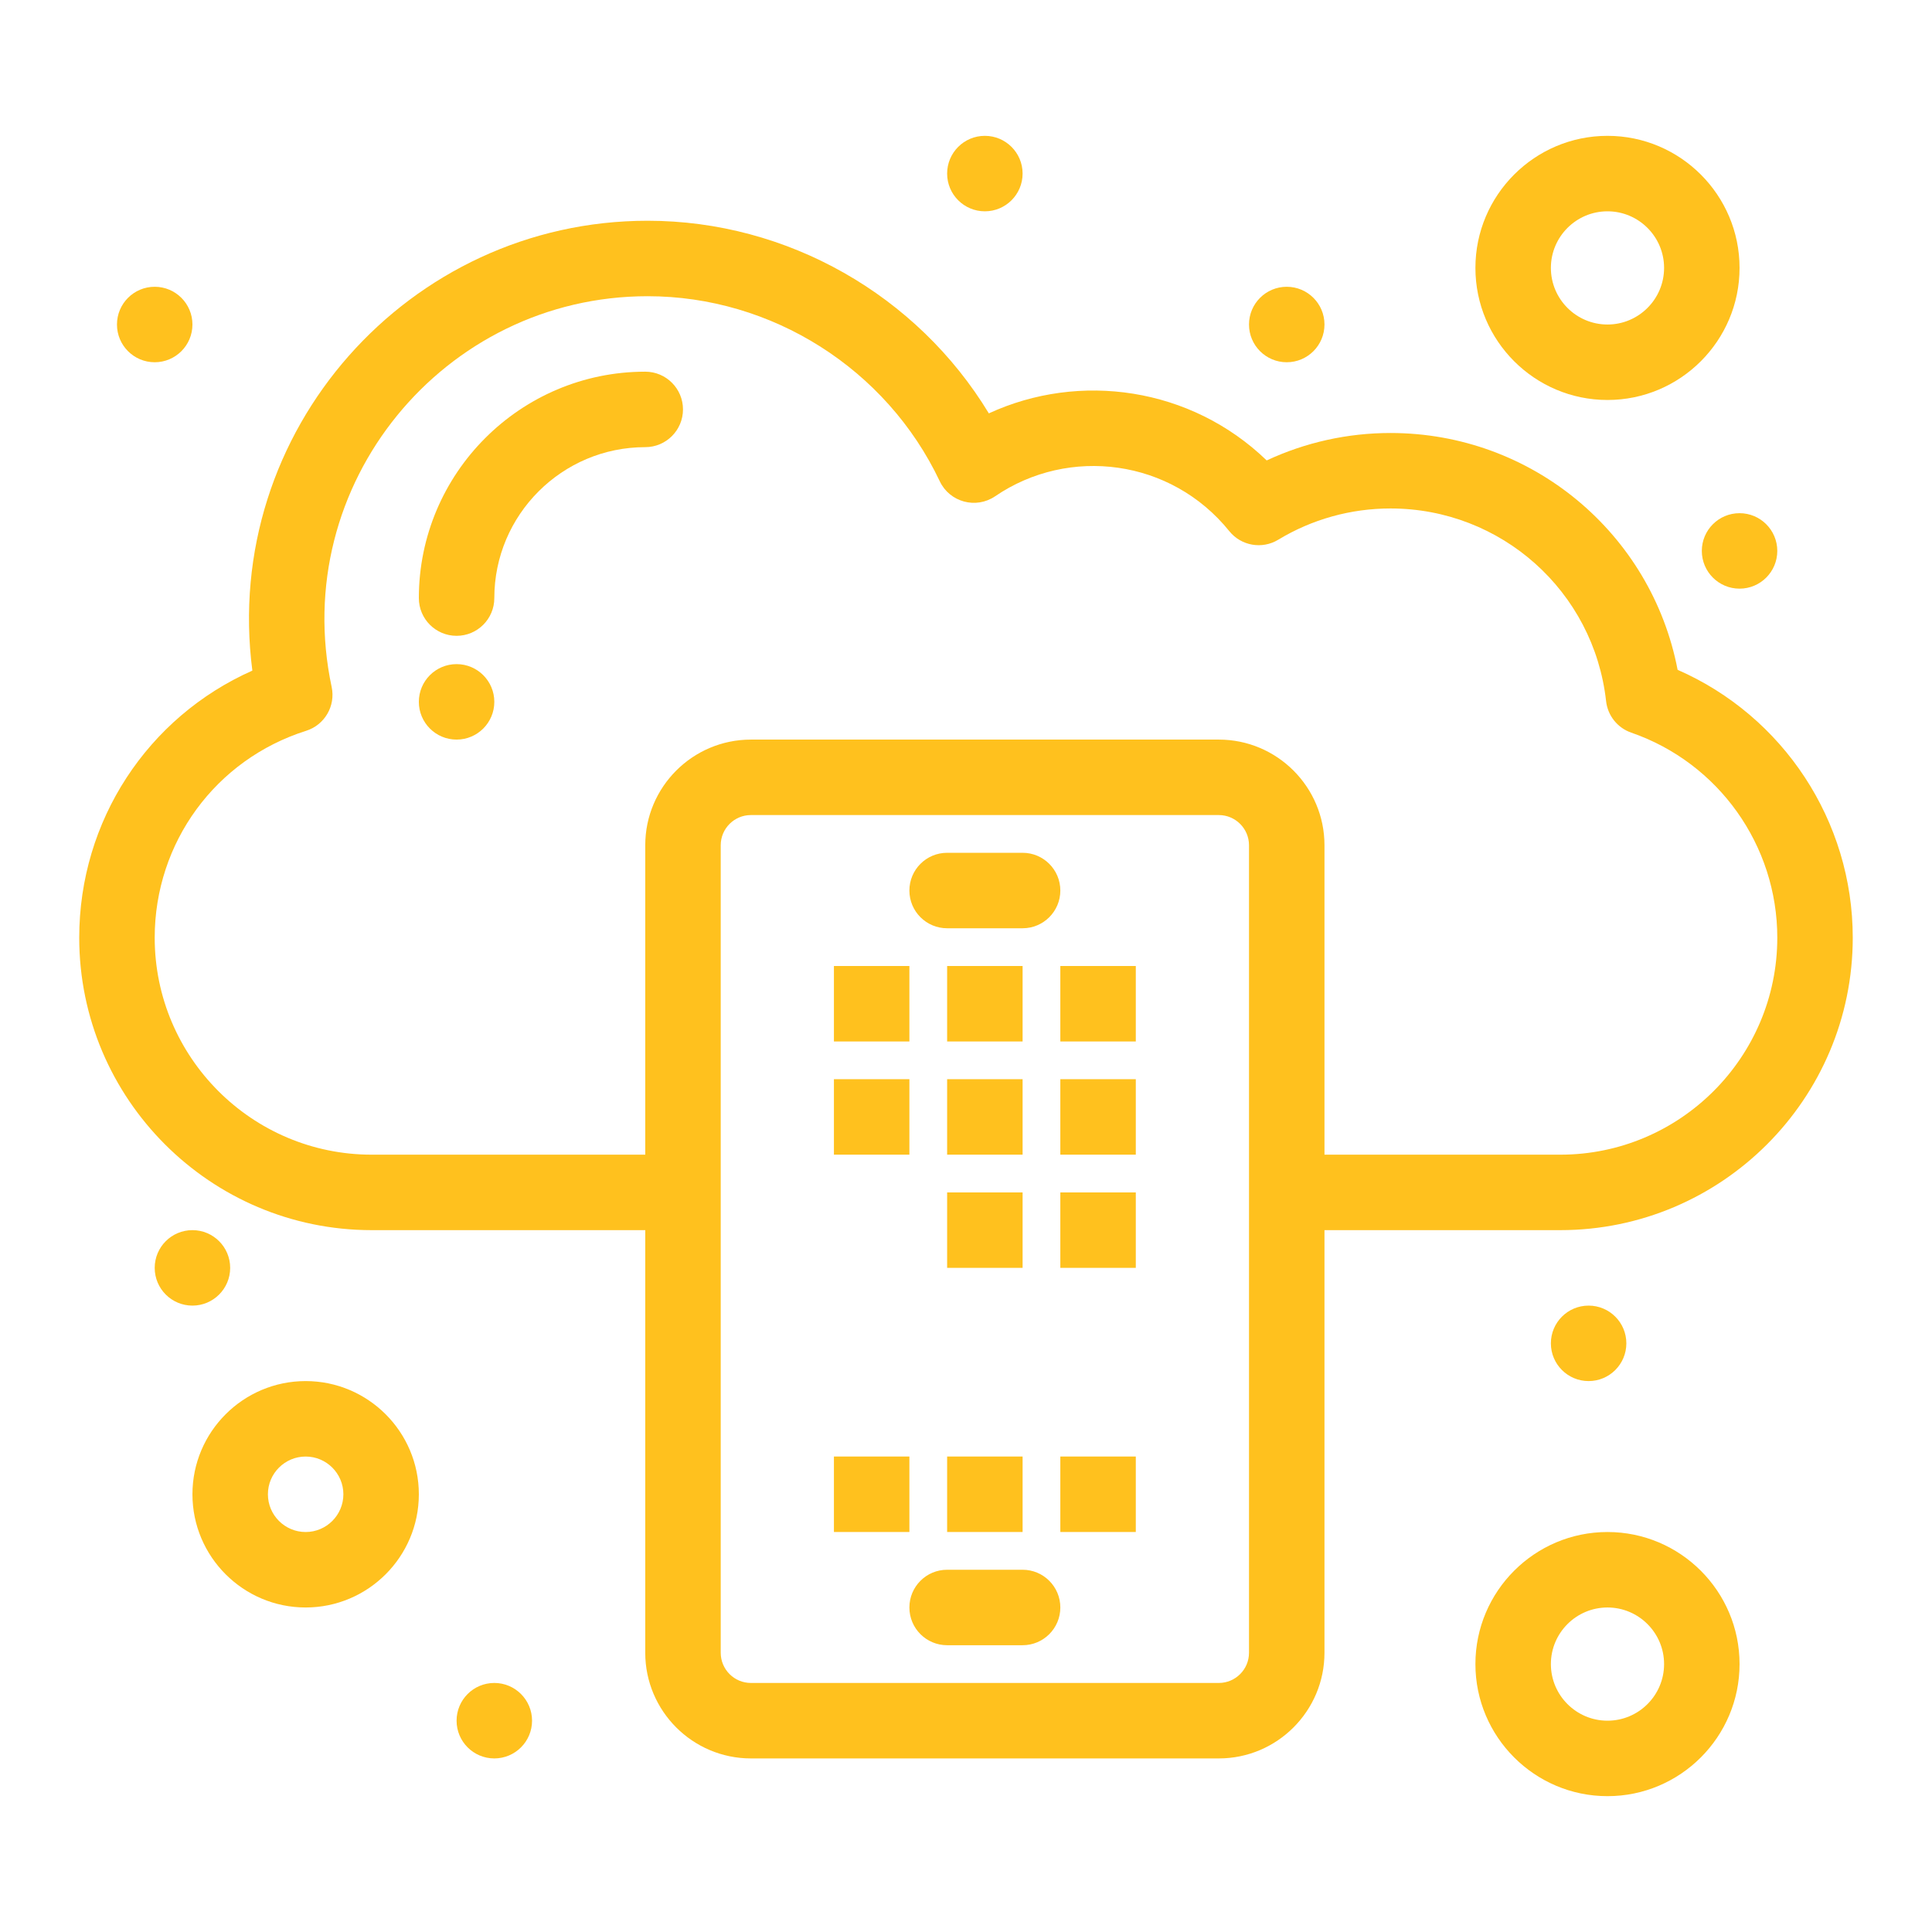 <?xml version="1.0" encoding="UTF-8"?> <svg xmlns="http://www.w3.org/2000/svg" viewBox="0 0 512.00 512.00" data-guides="{&quot;vertical&quot;:[],&quot;horizontal&quot;:[]}"><defs></defs><path fill="#ffc11e" stroke="none" fill-opacity="1" stroke-width="1" stroke-opacity="1" color="rgb(51, 51, 51)" id="tSvg5ed8f28bf7" title="Path 16" d="M444.584 177.508C437.65 141.326 405.961 114.749 368.5 114.749C357.104 114.749 345.912 117.244 335.687 122.02C315.559 102.586 286.097 98.465 262.054 109.549C243.078 78.226 208.656 58.499 171.623 58.499C108.361 58.499 58.649 114.217 66.876 177.718C39.107 190.057 20.997 217.504 20.997 248.5C20.997 291.234 55.763 326 98.497 326C122.664 326 146.83 326 170.997 326C170.997 363.333 170.997 400.665 170.997 437.998C170.997 453.436 183.556 466.001 198.996 466.001C240.331 466.001 281.665 466.001 323 466.001C338.439 466.001 350.999 453.438 350.999 437.998C350.999 400.665 350.999 363.333 350.999 326C371.832 326 392.666 326 413.499 326C456.233 326 490.999 291.234 490.999 248.5C491 217.557 472.582 189.759 444.584 177.508ZM330.999 437.998C330.999 442.412 327.405 446.001 323.001 446.001C281.666 446.001 240.332 446.001 198.997 446.001C194.583 446.001 190.998 442.412 190.998 437.998C190.998 366.665 190.998 295.331 190.998 223.998C190.998 219.589 194.582 216 198.997 216C240.332 216 281.666 216 323.001 216C327.405 216 330.999 219.589 330.999 223.998C330.999 295.331 330.999 366.665 330.999 437.998ZM413.5 306C392.667 306 371.833 306 351 306C351 278.666 351 251.332 351 223.998C351 208.558 338.44 196 323.001 196C281.666 196 240.332 196 198.997 196C183.557 196 170.998 208.559 170.998 223.998C170.998 251.332 170.998 278.666 170.998 306C146.831 306 122.665 306 98.498 306C66.789 306 40.998 280.204 40.998 248.5C40.998 223.3 57.121 201.269 81.125 193.671C86.037 192.118 88.967 187.093 87.893 182.059C76.457 128.368 117.61 78.499 171.624 78.499C204.549 78.499 234.94 97.747 249.046 127.537C251.673 133.084 258.647 134.978 263.725 131.516C283.305 118.157 310.374 121.648 325.776 140.759C328.921 144.66 334.458 145.632 338.745 143.034C347.691 137.614 357.974 134.748 368.502 134.748C397.828 134.748 422.389 156.701 425.631 185.812C426.061 189.645 428.65 192.897 432.301 194.157C455.445 202.167 471.001 224.002 471.001 248.5C471 280.204 445.199 306 413.5 306Z"></path><path fill="#ffc11e" stroke="none" fill-opacity="1" stroke-width="1" stroke-opacity="1" color="rgb(51, 51, 51)" id="tSvg182d4c11661" title="Path 17" d="M170.999 98.499C137.913 98.499 110.999 125.413 110.999 158.499C110.999 164.021 115.472 168.499 120.999 168.499C126.517 168.499 130.999 164.021 130.999 158.499C130.999 136.443 148.938 118.499 170.999 118.499C176.517 118.499 180.999 114.021 180.999 108.499C180.999 102.977 176.516 98.499 170.999 98.499Z"></path><path fill="#ffc11e" stroke="none" fill-opacity="1" stroke-width="1" stroke-opacity="1" color="rgb(51, 51, 51)" id="tSvg6c27f8a9a" title="Path 18" d="M426 105.999C445.297 105.999 461 90.296 461 70.999C461 51.697 445.297 35.999 426 35.999C406.703 35.999 391 51.697 391 70.999C391 90.296 406.703 105.999 426 105.999ZM426 55.999C434.271 55.999 441 62.728 441 70.999C441 79.27 434.271 85.999 426 85.999C417.729 85.999 411 79.27 411 70.999C411 62.727 417.729 55.999 426 55.999Z"></path><path fill="#ffc11e" stroke="none" fill-opacity="1" stroke-width="1" stroke-opacity="1" color="rgb(51, 51, 51)" id="tSvg198a74f90ca" title="Path 19" d="M340.999 95.999C346.518 95.999 351 91.521 351 85.999C351 80.477 346.518 75.999 340.999 75.999C335.472 75.999 330.999 80.477 330.999 85.999C330.999 91.521 335.472 95.999 340.999 95.999Z"></path><path fill="#ffc11e" stroke="none" fill-opacity="1" stroke-width="1" stroke-opacity="1" color="rgb(51, 51, 51)" id="tSvga2f7e8ed9" title="Path 20" d="M451 145.999C451 151.521 455.473 155.999 461 155.999C466.518 155.999 471 151.521 471 145.999C471 140.477 466.518 135.999 461 135.999C455.473 135.999 451 140.477 451 145.999Z"></path><path fill="#ffc11e" stroke="none" fill-opacity="1" stroke-width="1" stroke-opacity="1" color="rgb(51, 51, 51)" id="tSvg117496a9631" title="Path 21" d="M431 356C431 350.479 426.518 346 421 346C415.473 346 411 350.479 411 356C411 361.521 415.473 366 421 366C426.518 366 431 361.521 431 356Z"></path><path fill="#ffc11e" stroke="none" fill-opacity="1" stroke-width="1" stroke-opacity="1" color="rgb(51, 51, 51)" id="tSvg1925d2a04af" title="Path 22" d="M130.999 446.001C125.472 446.001 120.999 450.48 120.999 456.001C120.999 461.523 125.472 466.001 130.999 466.001C136.517 466.001 140.999 461.523 140.999 456.001C140.999 450.479 136.516 446.001 130.999 446.001Z"></path><path fill="#ffc11e" stroke="none" fill-opacity="1" stroke-width="1" stroke-opacity="1" color="rgb(51, 51, 51)" id="tSvg1816b124450" title="Path 23" d="M60.998 336C60.998 330.479 56.516 326 50.998 326C45.471 326 40.998 330.479 40.998 336C40.998 341.521 45.471 346 50.998 346C56.516 346 60.998 341.521 60.998 336Z"></path><path fill="#ffc11e" stroke="none" fill-opacity="1" stroke-width="1" stroke-opacity="1" color="rgb(51, 51, 51)" id="tSvg5f5b7c5592" title="Path 24" d="M260.999 55.999C266.518 55.999 270.999 51.521 270.999 45.999C270.999 40.477 266.518 35.999 260.999 35.999C255.472 35.999 250.999 40.477 250.999 45.999C250.999 51.521 255.472 55.999 260.999 55.999Z"></path><path fill="#ffc11e" stroke="none" fill-opacity="1" stroke-width="1" stroke-opacity="1" color="rgb(51, 51, 51)" id="tSvg5fc00e58dd" title="Path 25" d="M120.999 175.999C115.471 175.999 110.999 180.477 110.999 185.999C110.999 191.521 115.472 195.999 120.999 195.999C126.517 195.999 130.999 191.521 130.999 185.999C130.999 180.477 126.516 175.999 120.999 175.999Z"></path><path fill="#ffc11e" stroke="none" fill-opacity="1" stroke-width="1" stroke-opacity="1" color="rgb(51, 51, 51)" id="tSvg17f22e4f7b4" title="Path 26" d="M40.998 95.999C46.516 95.999 50.998 91.521 50.998 85.999C50.998 80.477 46.516 75.999 40.998 75.999C35.471 75.999 30.998 80.477 30.998 85.999C30.998 91.521 35.471 95.999 40.998 95.999Z"></path><path fill="#ffc11e" stroke="none" fill-opacity="1" stroke-width="1" stroke-opacity="1" color="rgb(51, 51, 51)" id="tSvg2651716edb" title="Path 27" d="M270.999 416C264.332 416 257.666 416 250.999 416C245.472 416 240.999 420.479 240.999 426C240.999 431.523 245.472 436 250.999 436C257.666 436 264.332 436 270.999 436C276.518 436 280.999 431.523 280.999 426C280.999 420.479 276.518 416 270.999 416Z"></path><path fill="#ffc11e" stroke="none" fill-opacity="1" stroke-width="1" stroke-opacity="1" color="rgb(51, 51, 51)" id="tSvg78f6579c80" title="Path 28" d="M250.999 246C257.666 246 264.332 246 270.999 246C276.518 246 280.999 241.522 280.999 236C280.999 230.478 276.518 226 270.999 226C264.332 226 257.666 226 250.999 226C245.472 226 240.999 230.478 240.999 236C240.999 241.522 245.472 246 250.999 246Z"></path><path fill="#ffc11e" stroke="none" fill-opacity="1" stroke-width="1" stroke-opacity="1" color="rgb(51, 51, 51)" id="tSvg2f522cd35d" title="Path 29" d="M220.999 256C227.666 256 234.332 256 240.999 256C240.999 262.667 240.999 269.333 240.999 276C234.332 276 227.666 276 220.999 276C220.999 269.333 220.999 262.667 220.999 256Z"></path><path fill="#ffc11e" stroke="none" fill-opacity="1" stroke-width="1" stroke-opacity="1" color="rgb(51, 51, 51)" id="tSvgbf0e7a524f" title="Path 30" d="M250.999 256C257.666 256 264.332 256 270.999 256C270.999 262.667 270.999 269.333 270.999 276C264.332 276 257.666 276 250.999 276C250.999 269.333 250.999 262.667 250.999 256Z"></path><path fill="#ffc11e" stroke="none" fill-opacity="1" stroke-width="1" stroke-opacity="1" color="rgb(51, 51, 51)" id="tSvg7f9b5ef41e" title="Path 31" d="M280.999 256C287.666 256 294.332 256 300.999 256C300.999 262.667 300.999 269.333 300.999 276C294.332 276 287.666 276 280.999 276C280.999 269.333 280.999 262.667 280.999 256Z"></path><path fill="#ffc11e" stroke="none" fill-opacity="1" stroke-width="1" stroke-opacity="1" color="rgb(51, 51, 51)" id="tSvg1034337fe2" title="Path 32" d="M220.999 286C227.666 286 234.332 286 240.999 286C240.999 292.667 240.999 299.333 240.999 306C234.332 306 227.666 306 220.999 306C220.999 299.333 220.999 292.667 220.999 286Z"></path><path fill="#ffc11e" stroke="none" fill-opacity="1" stroke-width="1" stroke-opacity="1" color="rgb(51, 51, 51)" id="tSvgc751182448" title="Path 33" d="M250.999 286C257.666 286 264.332 286 270.999 286C270.999 292.667 270.999 299.333 270.999 306C264.332 306 257.666 306 250.999 306C250.999 299.333 250.999 292.667 250.999 286Z"></path><path fill="#ffc11e" stroke="none" fill-opacity="1" stroke-width="1" stroke-opacity="1" color="rgb(51, 51, 51)" id="tSvgf09536be94" title="Path 34" d="M280.999 286C287.666 286 294.332 286 300.999 286C300.999 292.667 300.999 299.333 300.999 306C294.332 306 287.666 306 280.999 306C280.999 299.333 280.999 292.667 280.999 286Z"></path><path fill="#ffc11e" stroke="none" fill-opacity="1" stroke-width="1" stroke-opacity="1" color="rgb(51, 51, 51)" id="tSvg17b191391f6" title="Path 35" d="M250.999 316C257.666 316 264.332 316 270.999 316C270.999 322.667 270.999 329.333 270.999 336C264.332 336 257.666 336 250.999 336C250.999 329.333 250.999 322.667 250.999 316Z"></path><path fill="#ffc11e" stroke="none" fill-opacity="1" stroke-width="1" stroke-opacity="1" color="rgb(51, 51, 51)" id="tSvg16f823b5a9b" title="Path 36" d="M280.999 316C287.666 316 294.332 316 300.999 316C300.999 322.667 300.999 329.333 300.999 336C294.332 336 287.666 336 280.999 336C280.999 329.333 280.999 322.667 280.999 316Z"></path><path fill="#ffc11e" stroke="none" fill-opacity="1" stroke-width="1" stroke-opacity="1" color="rgb(51, 51, 51)" id="tSvg12190122fff" title="Path 37" d="M220.999 386C227.666 386 234.332 386 240.999 386C240.999 392.667 240.999 399.333 240.999 406C234.332 406 227.666 406 220.999 406C220.999 399.333 220.999 392.667 220.999 386Z"></path><path fill="#ffc11e" stroke="none" fill-opacity="1" stroke-width="1" stroke-opacity="1" color="rgb(51, 51, 51)" id="tSvg1245e8d27f6" title="Path 38" d="M250.999 386C257.666 386 264.332 386 270.999 386C270.999 392.667 270.999 399.333 270.999 406C264.332 406 257.666 406 250.999 406C250.999 399.333 250.999 392.667 250.999 386Z"></path><path fill="#ffc11e" stroke="none" fill-opacity="1" stroke-width="1" stroke-opacity="1" color="rgb(51, 51, 51)" id="tSvg25ee256827" title="Path 39" d="M280.999 386C287.666 386 294.332 386 300.999 386C300.999 392.667 300.999 399.333 300.999 406C294.332 406 287.666 406 280.999 406C280.999 399.333 280.999 392.667 280.999 386Z"></path><path fill="#ffc11e" stroke="none" fill-opacity="1" stroke-width="1" stroke-opacity="1" color="rgb(51, 51, 51)" id="tSvg10f955b886a" title="Path 40" d="M80.998 366C64.455 366 50.998 379.457 50.998 396C50.998 412.543 64.455 426 80.998 426C97.541 426 110.998 412.543 110.998 396C110.998 379.457 97.541 366 80.998 366ZM80.998 406C75.48 406 70.998 401.514 70.998 396C70.998 390.486 75.48 386 80.998 386C86.511 386 90.998 390.486 90.998 396C90.998 401.514 86.511 406 80.998 406Z"></path><path fill="#ffc11e" stroke="none" fill-opacity="1" stroke-width="1" stroke-opacity="1" color="rgb(51, 51, 51)" id="tSvg1bffce1c72" title="Path 41" d="M426 406C406.703 406 391 421.699 391 441C391 460.298 406.703 476.001 426 476.001C445.297 476.001 461 460.298 461 441C461 421.699 445.297 406 426 406ZM426 456.001C417.729 456.001 411 449.272 411 441C411 432.729 417.729 426 426 426C434.271 426 441 432.729 441 441C441 449.272 434.271 456.001 426 456.001Z"></path></svg> 